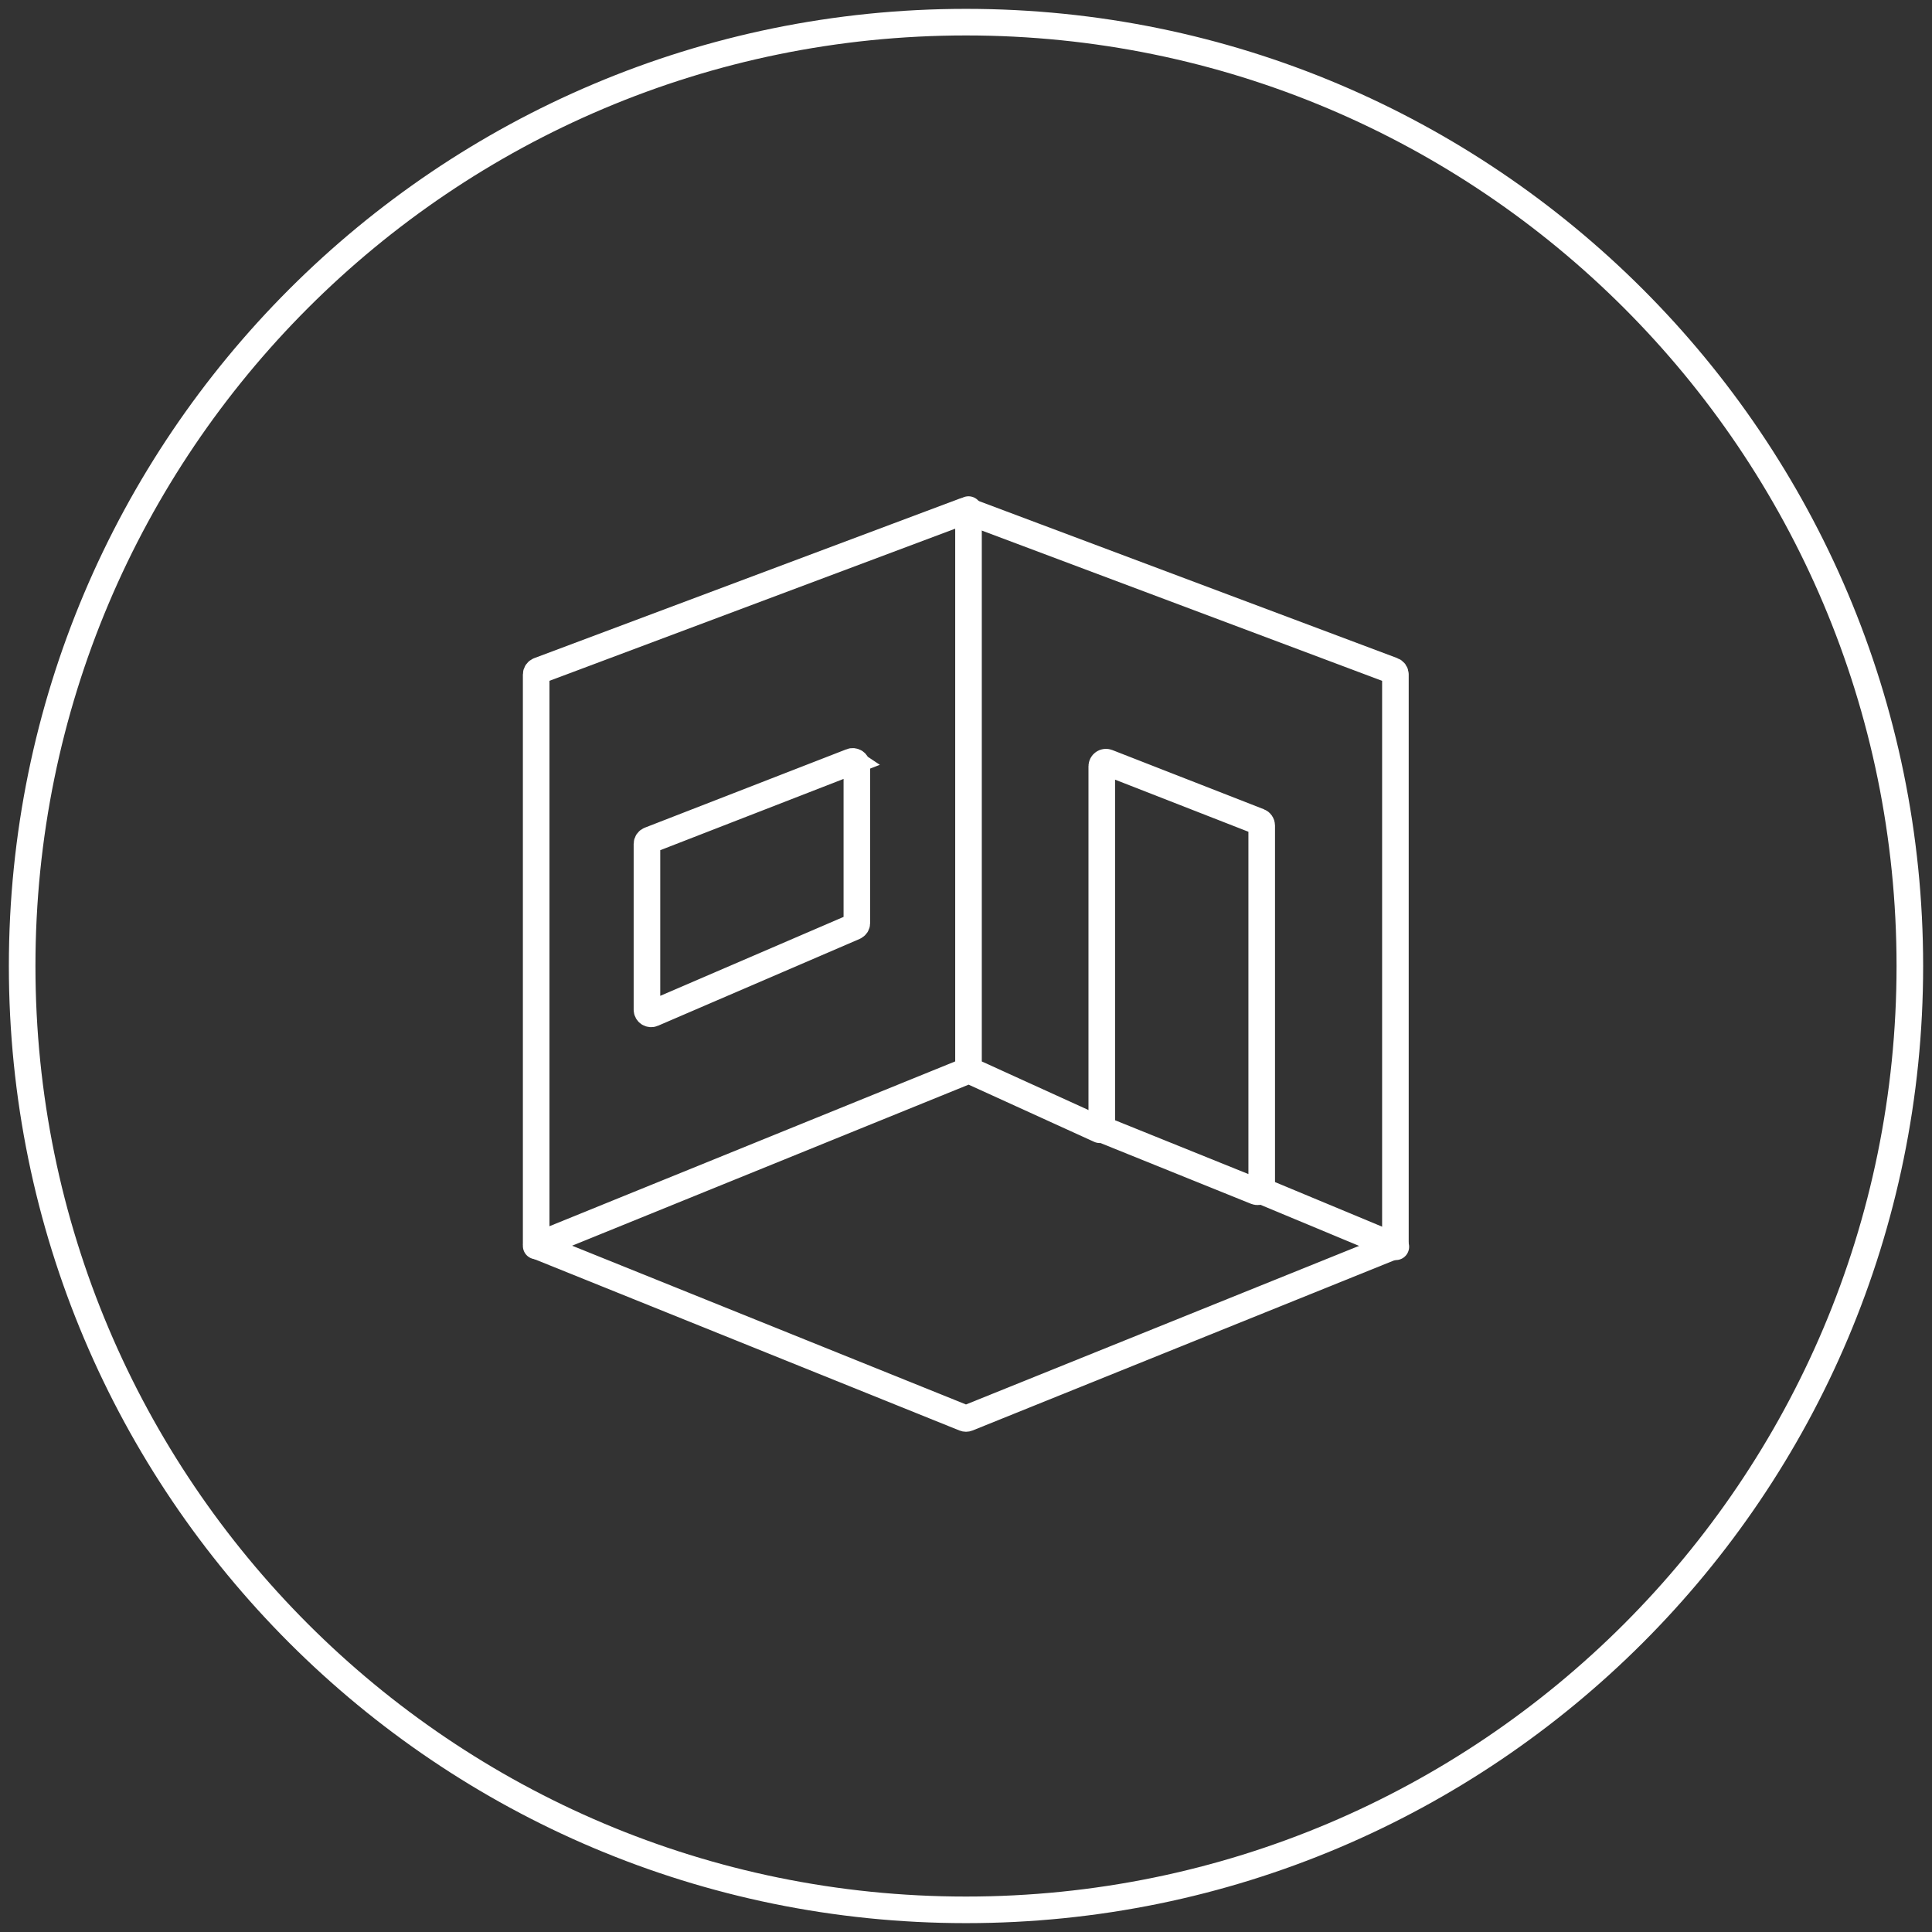 <svg width="218" height="218" viewBox="0 0 218 218" fill="none" xmlns="http://www.w3.org/2000/svg">
<rect x="0" y="0" width="218" height="218" fill="#333333" stroke="none"/>
<path d="M109 215.5C167.818 215.5 215.5 167.818 215.5 109C215.5 50.182 167.818 2.5 109 2.5C50.182 2.5 2.5 50.182 2.5 109C2.5 167.818 50.182 215.5 109 215.5Z" stroke="white" stroke-width="3"/>
<path d="M108.835 57.657L60.805 75.668C60.715 75.701 60.638 75.762 60.584 75.84C60.529 75.919 60.5 76.012 60.5 76.108V140.226C60.5 140.417 60.616 140.59 60.794 140.661L108.824 160.022C108.937 160.068 109.063 160.068 109.176 160.022L157.159 140.661C157.246 140.626 157.32 140.566 157.373 140.488C157.425 140.411 157.453 140.319 157.453 140.226V76.108C157.453 76.012 157.424 75.919 157.369 75.84C157.315 75.762 157.238 75.701 157.148 75.668L109.165 57.657C109.059 57.617 108.941 57.617 108.835 57.657Z" stroke="white" stroke-width="3" stroke-linecap="round"/>
<path d="M96.047 85.947L73.3 94.791C73.212 94.825 73.136 94.885 73.082 94.963C73.029 95.042 73 95.134 73 95.229V113.932C73 114.01 73.019 114.086 73.056 114.155C73.094 114.223 73.147 114.281 73.212 114.324C73.277 114.367 73.352 114.393 73.429 114.399C73.507 114.406 73.585 114.394 73.656 114.363L96.402 104.57C96.486 104.534 96.558 104.473 96.609 104.396C96.659 104.32 96.686 104.23 96.686 104.138V86.385C96.686 86.308 96.668 86.233 96.632 86.165C96.597 86.098 96.545 86.04 96.482 85.996C96.419 85.953 96.346 85.926 96.27 85.917C96.194 85.908 96.117 85.918 96.046 85.946L96.047 85.947ZM124.32 127.1V86.467C124.32 86.39 124.339 86.315 124.374 86.247C124.41 86.18 124.462 86.122 124.525 86.079C124.588 86.035 124.661 86.008 124.737 86C124.813 85.991 124.89 86.001 124.961 86.029L142.068 92.711C142.156 92.745 142.232 92.805 142.285 92.884C142.339 92.962 142.367 93.054 142.367 93.149V134.005C142.367 134.082 142.348 134.158 142.312 134.226C142.276 134.294 142.224 134.352 142.16 134.395C142.096 134.438 142.023 134.464 141.946 134.472C141.87 134.481 141.792 134.47 141.721 134.441L124.614 127.536C124.527 127.501 124.453 127.44 124.401 127.363C124.348 127.285 124.32 127.194 124.32 127.1Z" stroke="white" stroke-width="3" stroke-linecap="round"/>
<path d="M109.282 57.5V120.663M60.5 140.589L109.141 120.832C109.2 120.808 109.264 120.797 109.328 120.798C109.392 120.8 109.455 120.814 109.513 120.84L124.086 127.477M142.603 134.479L157.5 140.683" stroke="white" stroke-width="3" stroke-miterlimit="16" stroke-linecap="round" stroke-linejoin="round"/>
</svg>
